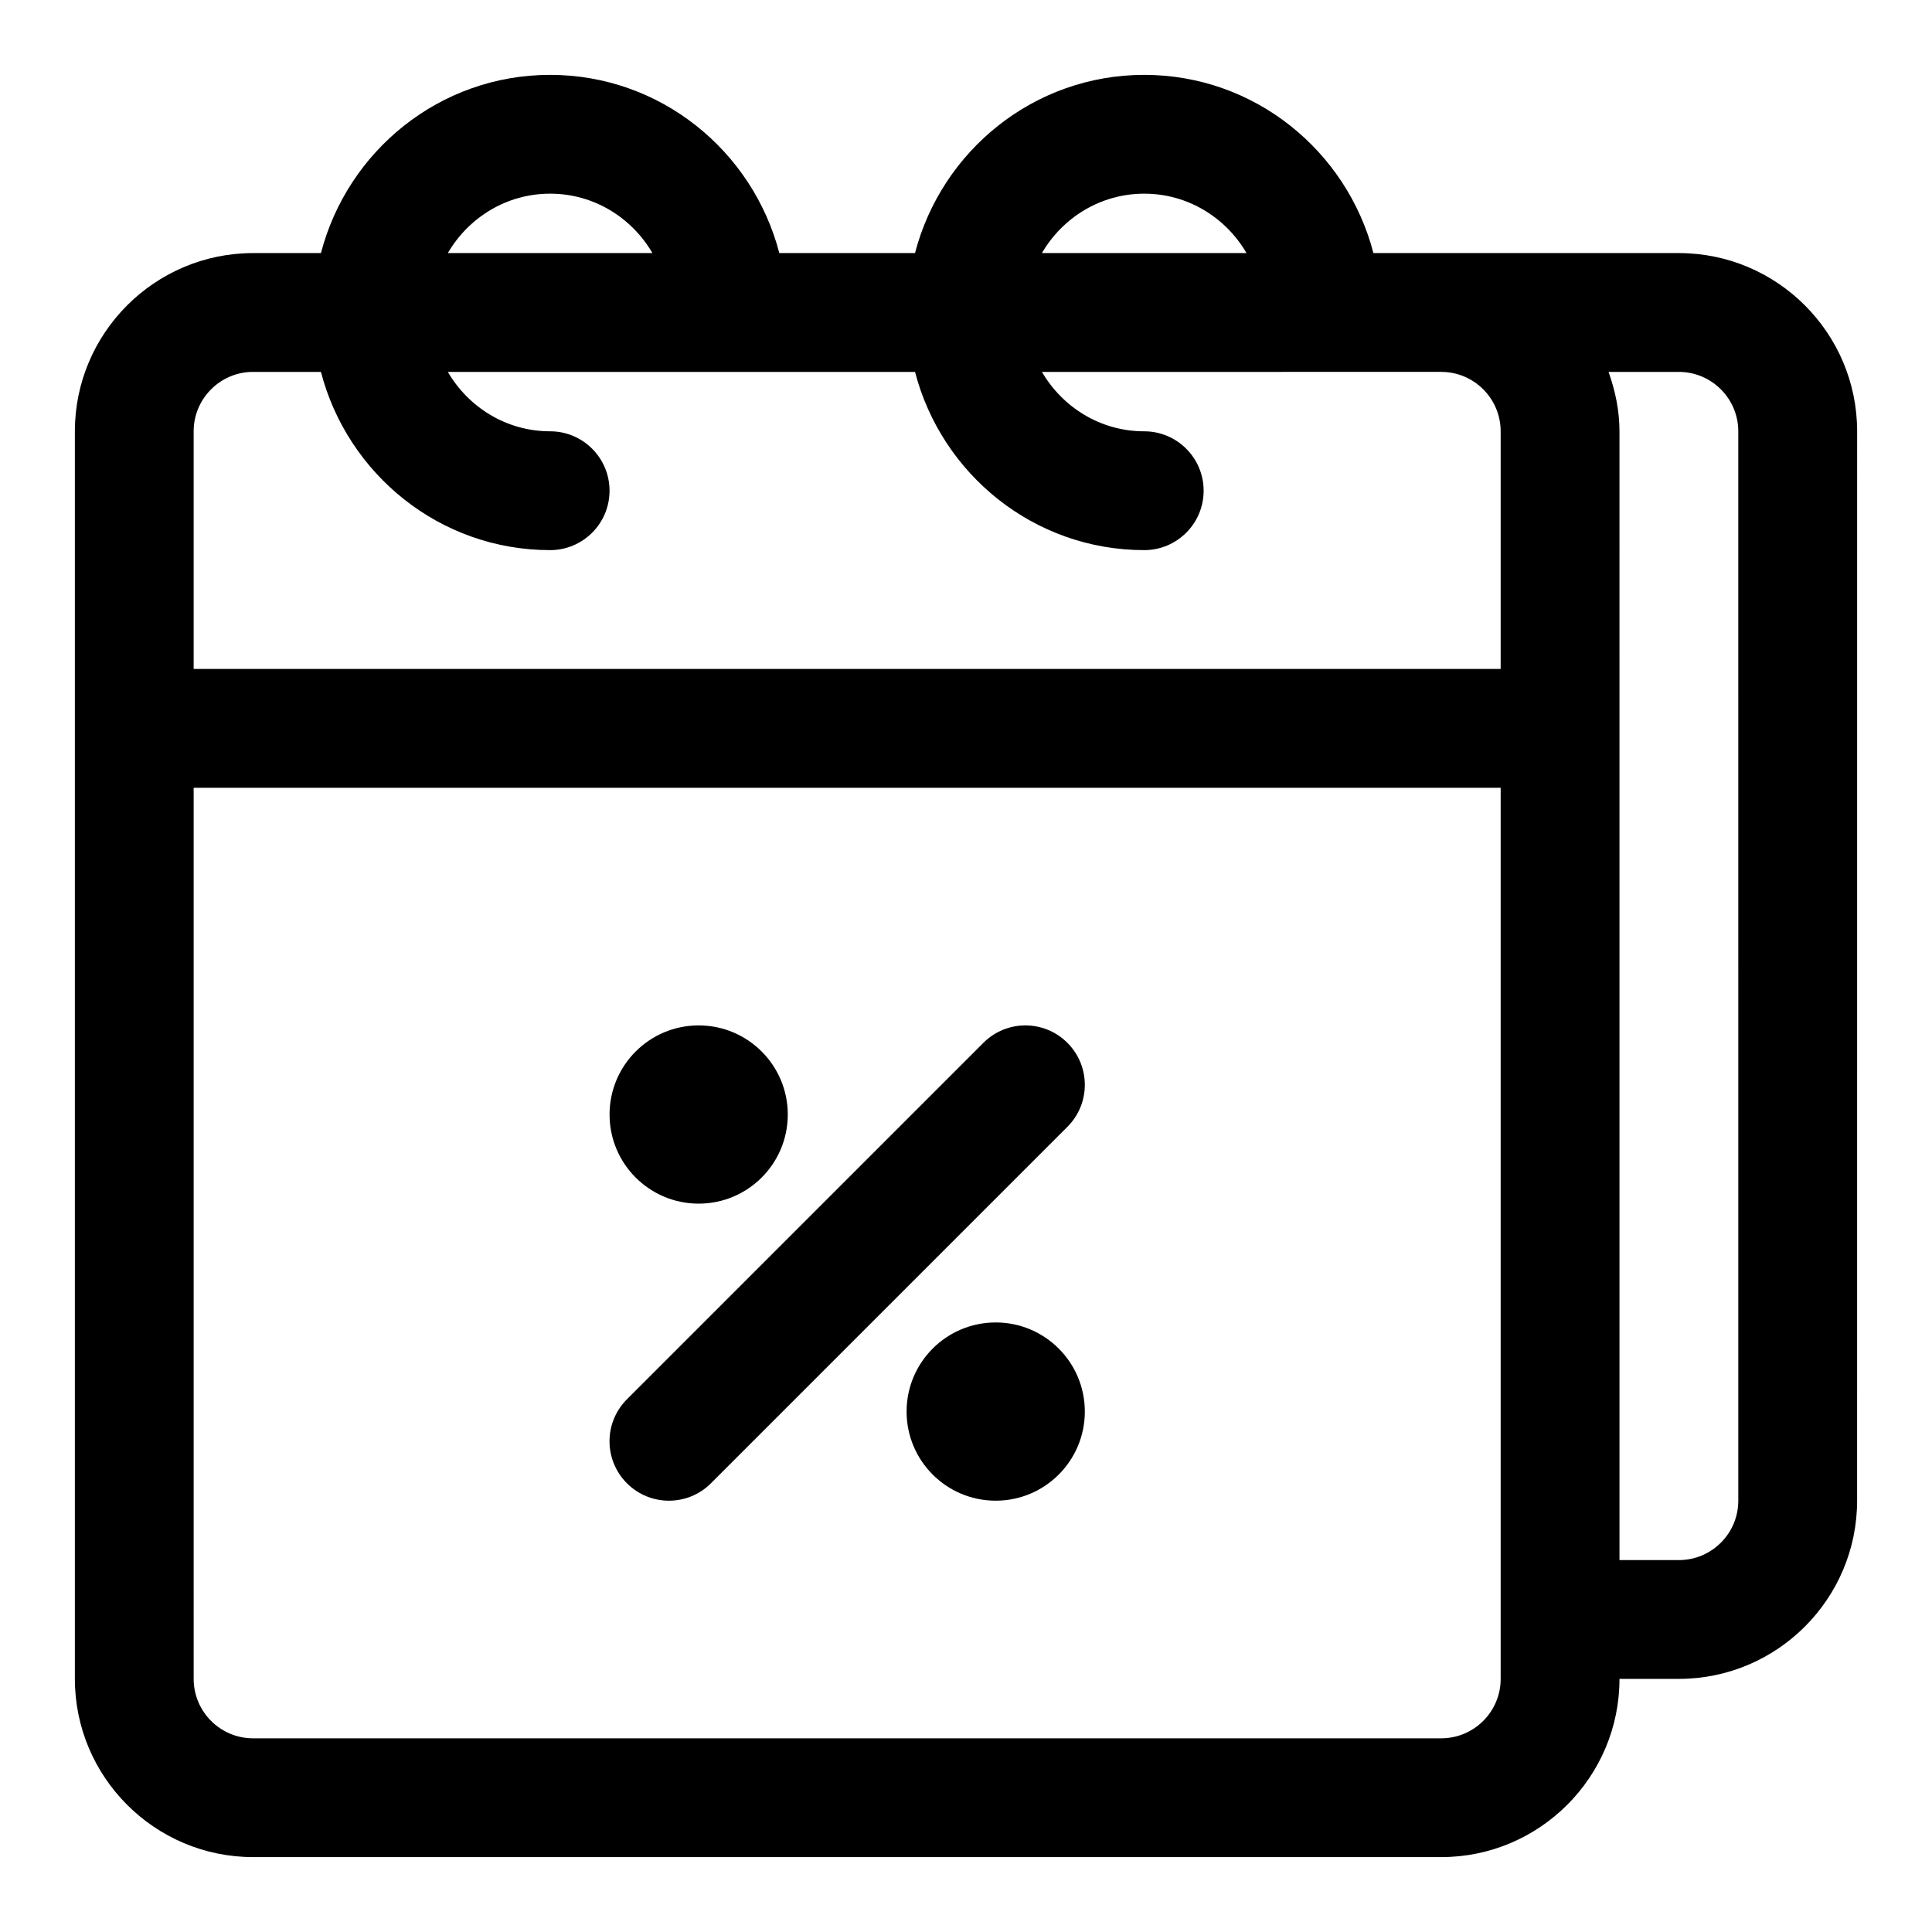 <?xml version="1.0" encoding="UTF-8"?>
<!-- The Best Svg Icon site in the world: iconSvg.co, Visit us! https://iconsvg.co -->
<svg fill="#000000" width="800px" height="800px" version="1.1" viewBox="144 144 512 512" xmlns="http://www.w3.org/2000/svg">
 <g>
  <path d="m588.93 211.07h-80.957c-7.039-27.078-31.488-47.23-60.742-47.23-29.254 0-53.703 20.152-60.742 47.23h-35.961c-7.039-27.078-31.488-47.23-60.742-47.23-29.242-0.004-53.695 20.148-60.73 47.23h-17.98c-26.043 0-47.234 21.191-47.234 47.23v330.62c0 26.039 21.191 47.23 47.23 47.23h314.88c26.039 0 47.23-21.191 47.23-47.23h15.742c26.039 0 47.23-21.191 47.23-47.23l0.008-283.39c0-26.039-21.191-47.23-47.234-47.23zm-141.7-15.746c11.602 0 21.648 6.375 27.109 15.742h-54.223c5.465-9.363 15.512-15.742 27.113-15.742zm-157.44 0c11.602 0 21.648 6.375 27.109 15.742l-54.219 0.004c5.461-9.367 15.508-15.746 27.109-15.746zm-78.719 47.234h17.98c7.039 27.078 31.488 47.23 60.742 47.23 8.691 0 15.742-7.055 15.742-15.742 0-8.691-7.055-15.746-15.746-15.746-11.602 0-21.648-6.375-27.109-15.742h123.81c7.039 27.078 31.488 47.23 60.742 47.23 8.691 0 15.742-7.055 15.742-15.742 0-8.691-7.055-15.742-15.742-15.742-11.602 0-21.648-6.375-27.109-15.742l74.336-0.004h31.488c8.676 0 15.742 7.07 15.742 15.742v62.977h-346.37v-62.977c0-8.672 7.07-15.742 15.746-15.742zm330.62 346.37c0 8.691-7.07 15.742-15.742 15.742l-314.88 0.004c-8.676 0-15.742-7.055-15.742-15.742l-0.004-236.16h346.37zm62.977-47.23c0 8.691-7.07 15.742-15.742 15.742h-15.742l-0.004-299.14c0-5.543-1.133-10.801-2.898-15.742h18.641c8.676 0 15.742 7.07 15.742 15.742z"/>
  <path d="m352.77 439.36c0 13.043-10.574 23.617-23.617 23.617-13.039 0-23.613-10.574-23.613-23.617s10.574-23.617 23.613-23.617c13.043 0 23.617 10.574 23.617 23.617"/>
  <path d="m431.49 518.08c0 13.043-10.574 23.617-23.617 23.617-13.043 0-23.617-10.574-23.617-23.617s10.574-23.617 23.617-23.617c13.043 0 23.617 10.574 23.617 23.617"/>
  <path d="m404.61 420.36-94.465 94.465c-6.156 6.156-6.156 16.105 0 22.262 3.07 3.07 7.098 4.613 11.129 4.613s8.062-1.543 11.133-4.613l94.465-94.465c6.156-6.156 6.156-16.105 0-22.262s-16.109-6.156-22.262 0z"/>
 </g>
</svg>